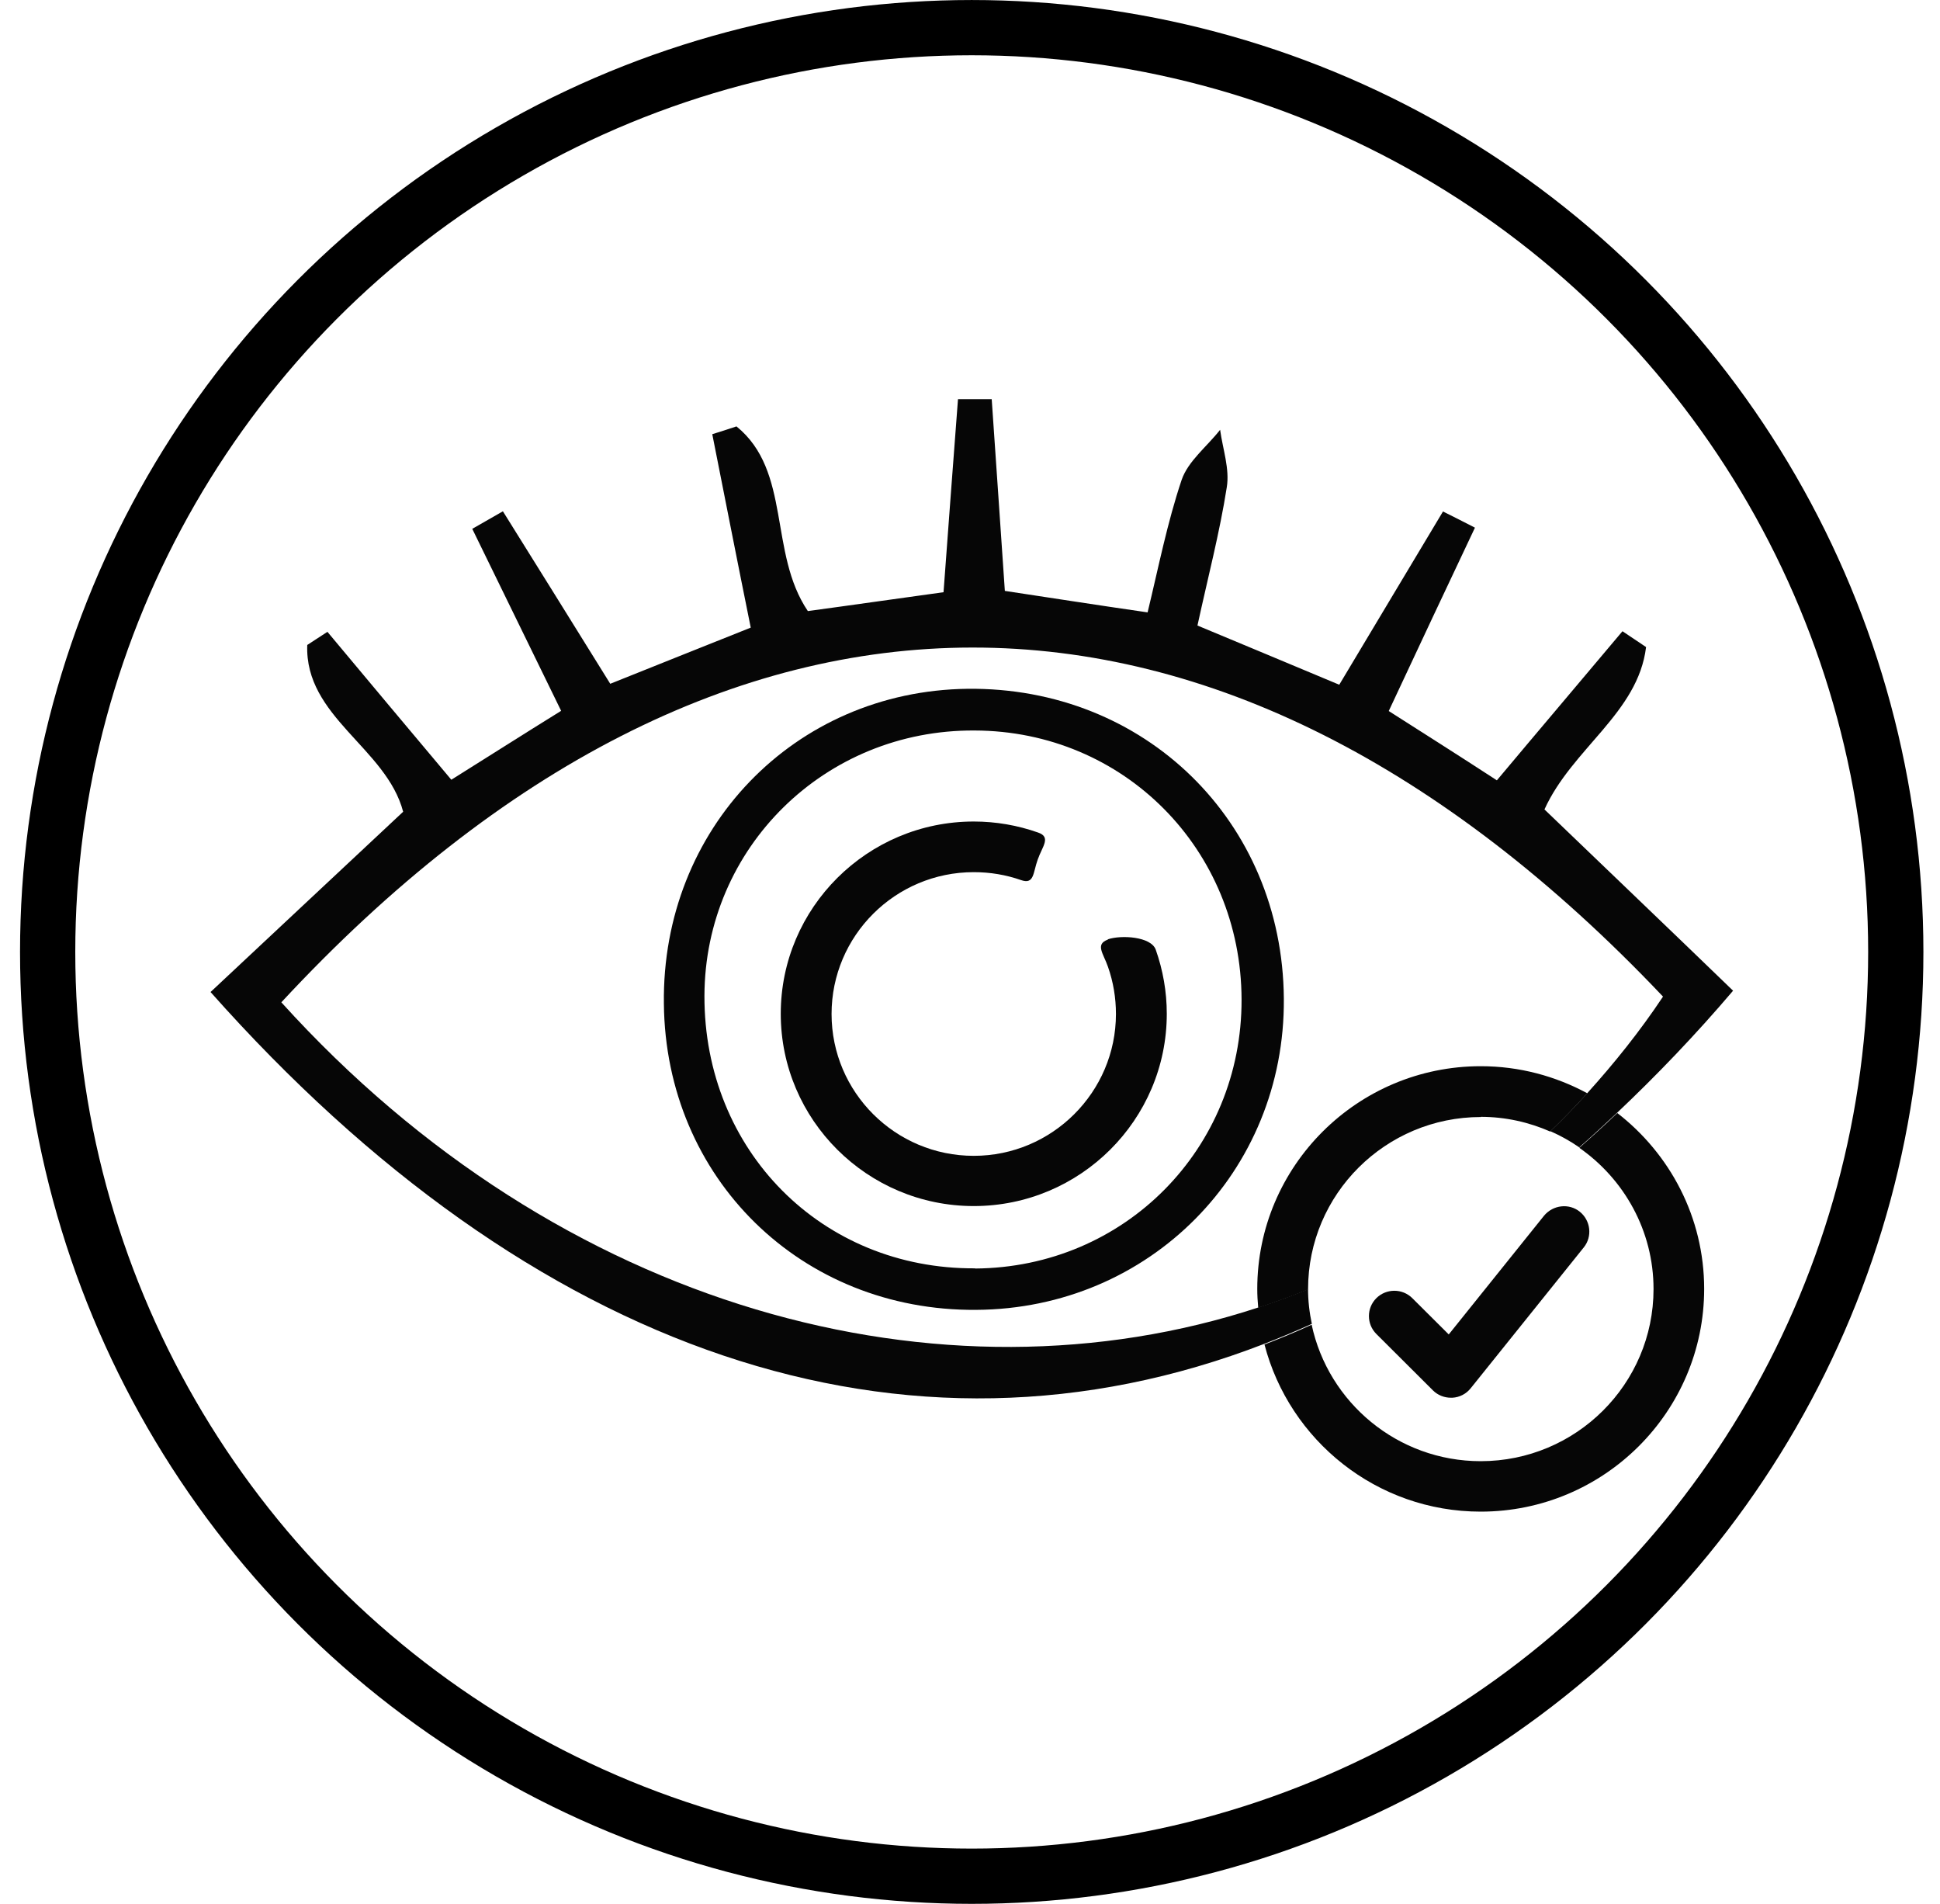 <svg xmlns="http://www.w3.org/2000/svg" fill="none" viewBox="0 0 53 52" height="52" width="53">
<path fill="#060606" d="M30.269 25.662C29.91 25.791 30.144 26.041 30.269 26.405C30.415 26.821 30.487 27.253 30.487 27.695C30.487 29.827 28.745 31.569 26.603 31.569C24.46 31.569 22.718 29.832 22.718 27.695C22.718 25.557 24.46 23.821 26.603 23.821C27.05 23.821 27.482 23.893 27.898 24.039C28.256 24.164 28.22 23.836 28.35 23.477C28.475 23.119 28.724 22.864 28.36 22.739C27.799 22.541 27.206 22.438 26.603 22.438C23.696 22.438 21.33 24.793 21.33 27.689C21.33 30.586 23.696 32.941 26.603 32.941C29.51 32.941 31.876 30.586 31.876 27.689C31.876 27.086 31.772 26.499 31.574 25.937C31.444 25.578 30.628 25.532 30.264 25.656L30.269 25.662Z"></path>
<path fill="#060606" d="M44.186 30.398C43.843 30.726 43.494 31.043 43.146 31.35C44.368 32.203 45.174 33.612 45.174 35.208C45.174 37.803 43.057 39.909 40.452 39.909C38.185 39.909 36.287 38.308 35.834 36.181C35.403 36.379 34.977 36.555 34.545 36.722C35.226 39.342 37.613 41.287 40.452 41.287C43.822 41.287 46.557 38.557 46.557 35.203C46.557 33.248 45.621 31.511 44.181 30.398H44.186Z"></path>
<path fill="#060606" d="M40.453 30.504C41.129 30.504 41.768 30.65 42.35 30.905C42.699 30.572 43.037 30.224 43.364 29.86C42.496 29.392 41.508 29.121 40.453 29.121C37.083 29.121 34.348 31.851 34.348 35.205C34.348 35.377 34.358 35.548 34.374 35.72C34.831 35.569 35.289 35.403 35.736 35.221C35.736 35.221 35.736 35.215 35.736 35.21C35.736 32.615 37.852 30.509 40.458 30.509L40.453 30.504Z"></path>
<path fill="#060606" d="M39.582 36.45L38.584 35.457C38.314 35.187 37.872 35.187 37.601 35.457C37.331 35.727 37.331 36.164 37.601 36.434L39.146 37.974C39.276 38.104 39.452 38.176 39.64 38.176H39.676C39.874 38.166 40.056 38.072 40.18 37.916L43.269 34.069C43.508 33.772 43.456 33.335 43.16 33.096C42.864 32.857 42.427 32.909 42.182 33.205L39.577 36.45H39.582Z"></path>
<path fill="#060606" d="M35.735 35.212C35.288 35.394 34.83 35.561 34.373 35.712C25.741 38.545 15.304 35.795 7.686 27.376C19.709 14.423 33.416 14.542 45.433 27.22C44.799 28.172 44.102 29.04 43.369 29.851C43.041 30.215 42.703 30.564 42.355 30.896C42.636 31.021 42.901 31.167 43.145 31.338C43.494 31.032 43.837 30.714 44.185 30.387C45.251 29.378 46.312 28.276 47.347 27.059C45.626 25.395 43.878 23.726 42.194 22.108C42.948 20.444 44.752 19.472 44.97 17.673C44.757 17.527 44.539 17.387 44.325 17.241C43.176 18.609 42.027 19.961 40.894 21.313C39.807 20.605 38.86 20.008 37.94 19.42C38.767 17.647 39.531 16.029 40.295 14.412C40.01 14.267 39.708 14.111 39.422 13.97C38.491 15.53 37.545 17.096 36.588 18.702C35.179 18.115 33.983 17.61 32.714 17.085C33 15.77 33.322 14.542 33.515 13.31C33.598 12.806 33.406 12.27 33.333 11.739C32.974 12.197 32.459 12.592 32.282 13.107C31.887 14.282 31.648 15.504 31.352 16.726C29.88 16.513 28.658 16.321 27.452 16.139C27.322 14.272 27.212 12.592 27.093 10.902H26.172C26.042 12.639 25.907 14.376 25.777 16.175C24.451 16.357 23.229 16.534 22.07 16.69C20.993 15.099 21.628 12.868 20.12 11.646C19.906 11.719 19.678 11.791 19.459 11.859C19.808 13.622 20.151 15.369 20.51 17.142C19.158 17.683 17.951 18.162 16.672 18.676C15.653 17.033 14.696 15.499 13.739 13.965C13.464 14.121 13.178 14.287 12.902 14.444C13.703 16.087 14.504 17.725 15.33 19.415C14.29 20.059 13.344 20.663 12.33 21.297C11.17 19.919 10.058 18.588 8.945 17.257L8.394 17.616C8.321 19.581 10.557 20.429 11.014 22.171C9.293 23.777 7.572 25.395 5.752 27.095C14.509 36.959 24.737 40.501 34.55 36.7C34.981 36.533 35.413 36.351 35.839 36.159C35.772 35.847 35.735 35.524 35.735 35.197V35.212Z"></path>
<path fill="#060606" d="M35.074 27.274C35.038 22.432 31.273 18.756 26.426 18.813C21.7 18.875 18.075 22.635 18.137 27.414C18.184 32.182 21.892 35.812 26.666 35.776C31.403 35.749 35.11 32 35.074 27.279V27.268V27.274ZM26.64 34.642C22.453 34.668 19.235 31.428 19.245 27.201C19.256 23.15 22.537 19.926 26.624 19.952C30.701 19.962 33.909 23.197 33.919 27.3C33.93 31.371 30.727 34.621 26.634 34.647L26.64 34.642Z"></path>
<circle stroke-width="1.509" stroke="black" r="25.245" cy="26" cx="26.547"></circle>
</svg>
